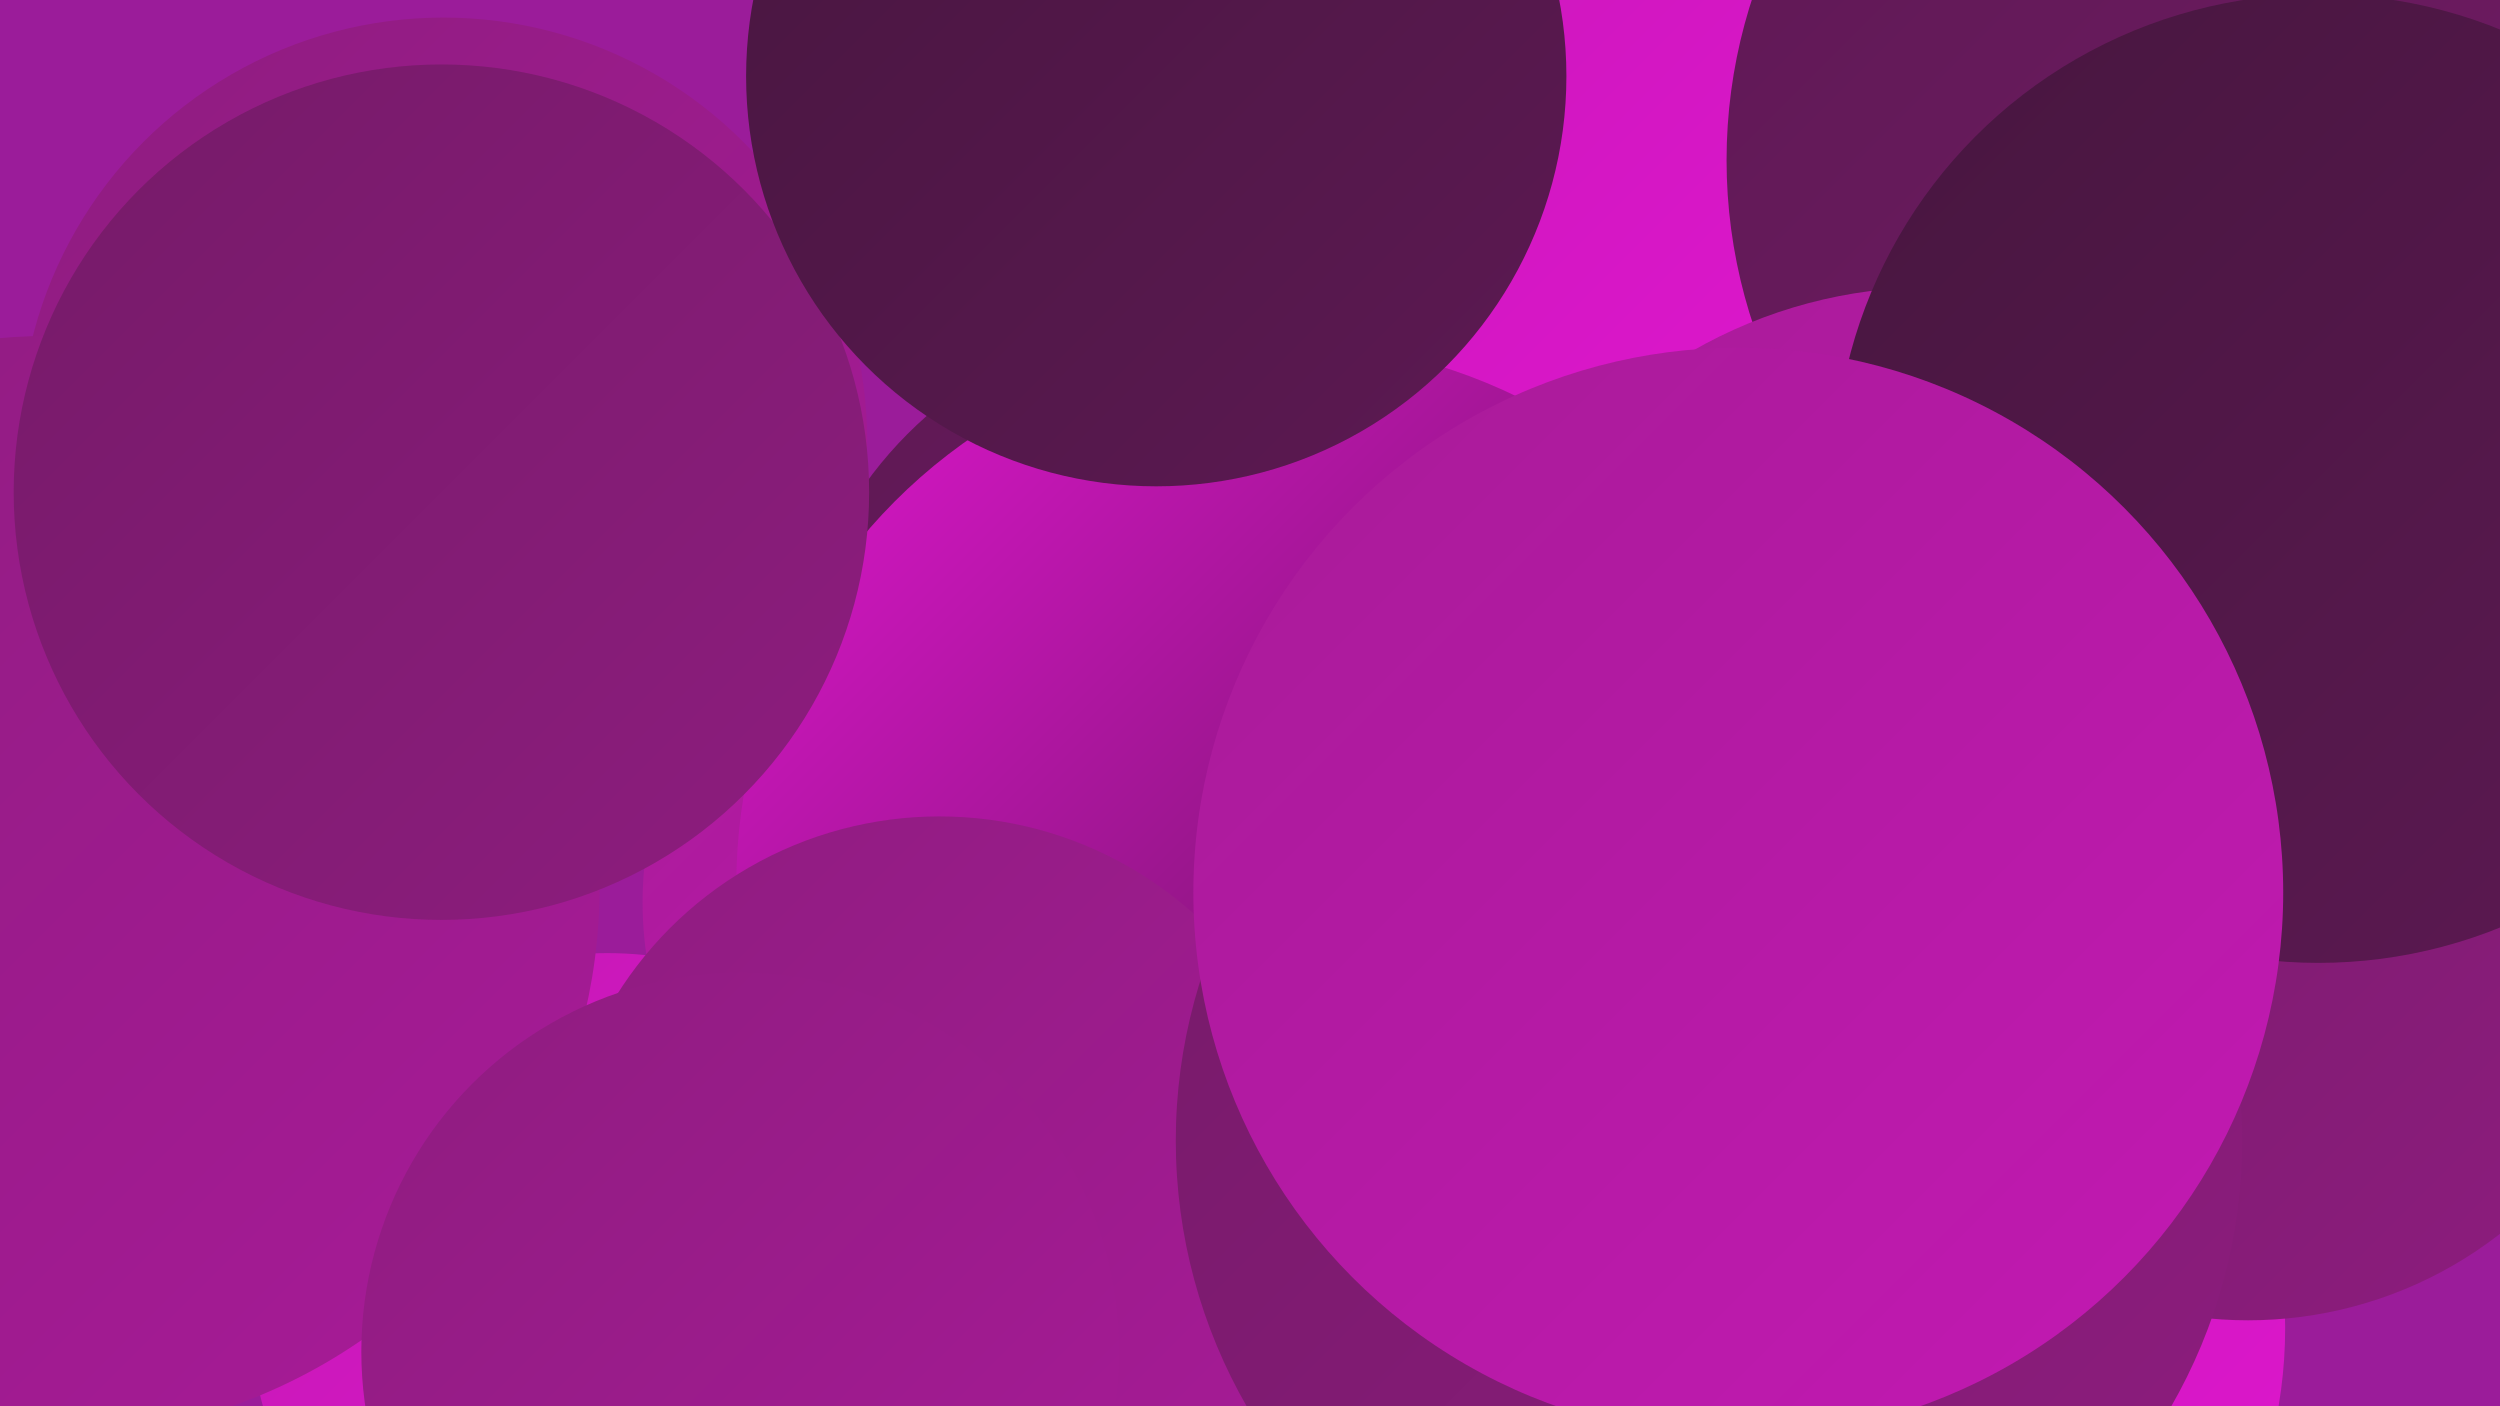 <?xml version="1.0" encoding="UTF-8"?><svg width="1280" height="720" xmlns="http://www.w3.org/2000/svg"><defs><linearGradient id="grad0" x1="0%" y1="0%" x2="100%" y2="100%"><stop offset="0%" style="stop-color:#47163f;stop-opacity:1" /><stop offset="100%" style="stop-color:#5d1953;stop-opacity:1" /></linearGradient><linearGradient id="grad1" x1="0%" y1="0%" x2="100%" y2="100%"><stop offset="0%" style="stop-color:#5d1953;stop-opacity:1" /><stop offset="100%" style="stop-color:#751b68;stop-opacity:1" /></linearGradient><linearGradient id="grad2" x1="0%" y1="0%" x2="100%" y2="100%"><stop offset="0%" style="stop-color:#751b68;stop-opacity:1" /><stop offset="100%" style="stop-color:#8e1c7f;stop-opacity:1" /></linearGradient><linearGradient id="grad3" x1="0%" y1="0%" x2="100%" y2="100%"><stop offset="0%" style="stop-color:#8e1c7f;stop-opacity:1" /><stop offset="100%" style="stop-color:#a81b98;stop-opacity:1" /></linearGradient><linearGradient id="grad4" x1="0%" y1="0%" x2="100%" y2="100%"><stop offset="0%" style="stop-color:#a81b98;stop-opacity:1" /><stop offset="100%" style="stop-color:#c319b3;stop-opacity:1" /></linearGradient><linearGradient id="grad5" x1="0%" y1="0%" x2="100%" y2="100%"><stop offset="0%" style="stop-color:#c319b3;stop-opacity:1" /><stop offset="100%" style="stop-color:#e016cf;stop-opacity:1" /></linearGradient><linearGradient id="grad6" x1="0%" y1="0%" x2="100%" y2="100%"><stop offset="0%" style="stop-color:#e016cf;stop-opacity:1" /><stop offset="100%" style="stop-color:#47163f;stop-opacity:1" /></linearGradient></defs><rect width="1280" height="720" fill="#9b1c9a" /><circle cx="311" cy="671" r="183" fill="url(#grad5)" /><circle cx="711" cy="101" r="220" fill="url(#grad5)" /><circle cx="601" cy="472" r="197" fill="url(#grad1)" /><circle cx="513" cy="462" r="184" fill="url(#grad4)" /><circle cx="227" cy="226" r="217" fill="url(#grad3)" /><circle cx="1151" cy="82" r="267" fill="url(#grad1)" /><circle cx="1264" cy="288" r="242" fill="url(#grad6)" /><circle cx="25" cy="454" r="282" fill="url(#grad3)" /><circle cx="932" cy="680" r="238" fill="url(#grad5)" /><circle cx="612" cy="369" r="208" fill="url(#grad1)" /><circle cx="655" cy="453" r="278" fill="url(#grad6)" /><circle cx="226" cy="252" r="219" fill="url(#grad2)" /><circle cx="481" cy="613" r="195" fill="url(#grad3)" /><circle cx="592" cy="39" r="210" fill="url(#grad0)" /><circle cx="989" cy="393" r="246" fill="url(#grad4)" /><circle cx="379" cy="692" r="194" fill="url(#grad3)" /><circle cx="1151" cy="466" r="210" fill="url(#grad2)" /><circle cx="1187" cy="245" r="248" fill="url(#grad0)" /><circle cx="875" cy="584" r="273" fill="url(#grad2)" /><circle cx="890" cy="457" r="279" fill="url(#grad4)" /></svg>